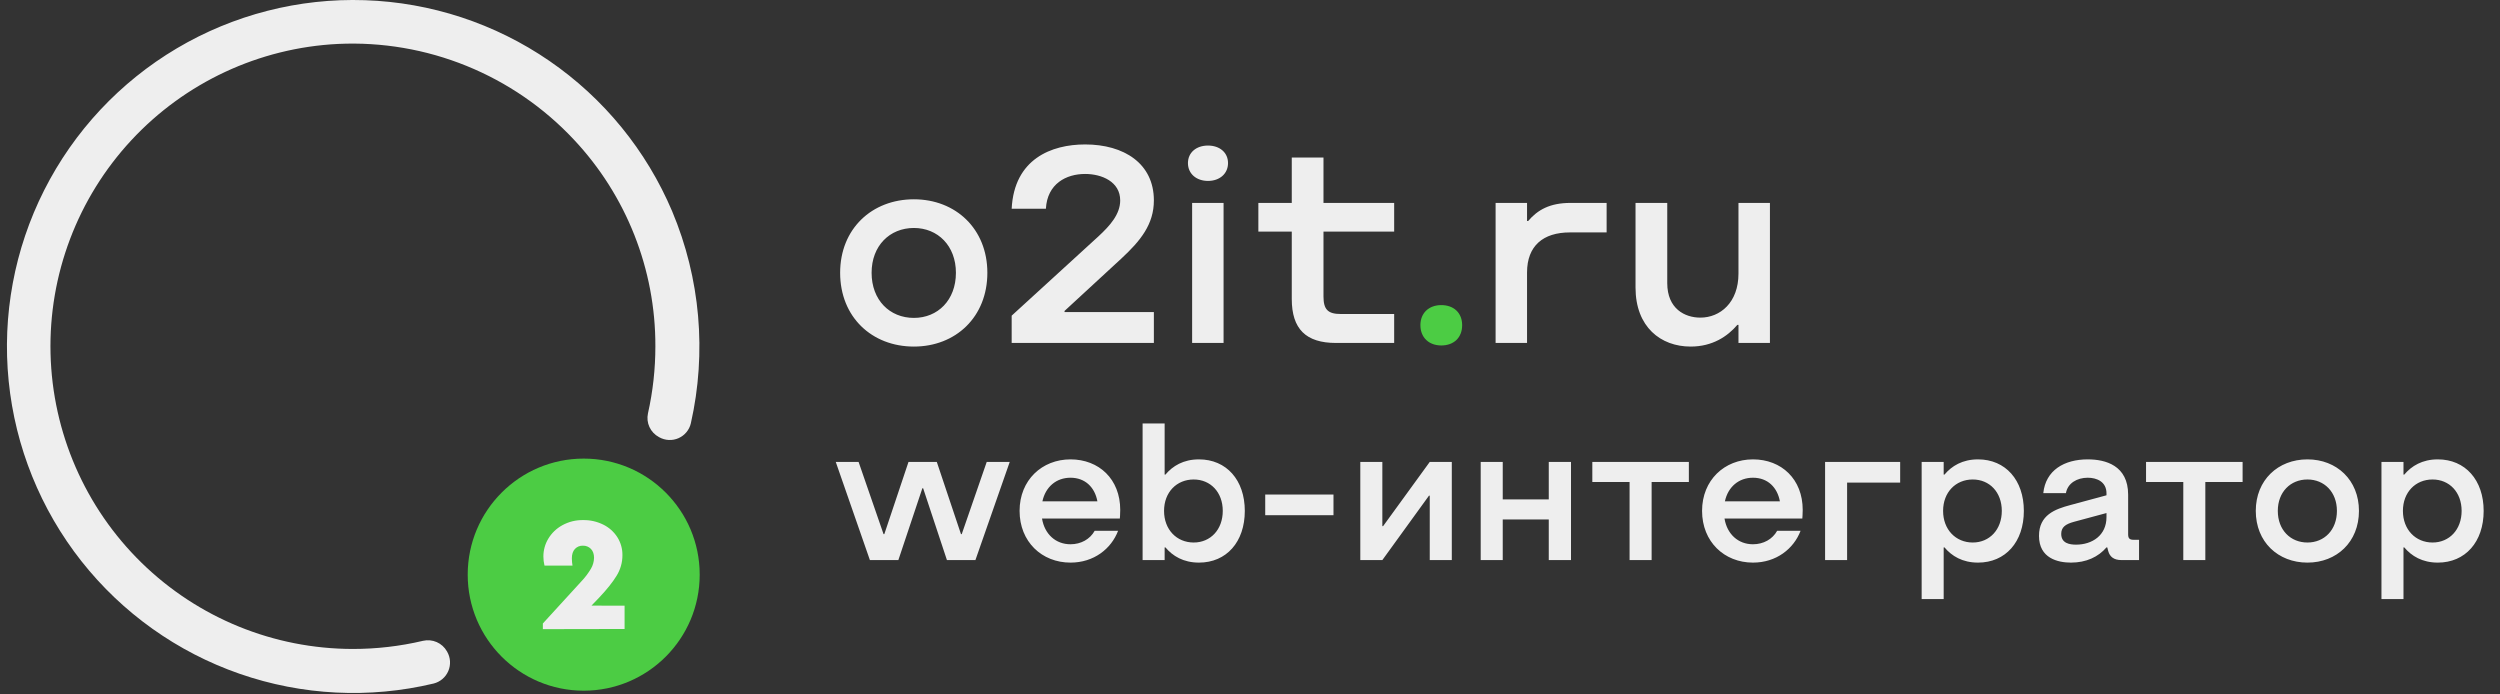 <?xml version="1.0" encoding="UTF-8"?> <svg xmlns="http://www.w3.org/2000/svg" width="180" height="50" viewBox="0 0 180 50" fill="none"><rect x="0" y="0" width="180" height="50" fill="#333333" stroke="none"/><g clip-path="url(#clip0_604_1924)"><path d="M48.396 15.214C46.541 10.834 43.473 7.076 39.553 4.383C35.634 1.69 31.026 0.174 26.274 0.014C21.523 -0.146 16.824 1.057 12.732 3.48C8.641 5.904 5.327 9.447 3.182 13.692C1.037 17.937 0.15 22.707 0.625 27.441C1.1 32.174 2.918 36.672 5.864 40.406C8.81 44.139 12.762 46.952 17.254 48.513C21.745 50.074 26.589 50.318 31.214 49.216C31.449 49.158 31.667 49.047 31.852 48.891C32.036 48.735 32.182 48.538 32.277 48.316C32.372 48.094 32.414 47.852 32.4 47.611C32.386 47.37 32.316 47.135 32.196 46.925L32.18 46.897C32.013 46.601 31.755 46.367 31.443 46.23C31.132 46.094 30.785 46.062 30.454 46.139C28.799 46.53 27.104 46.726 25.403 46.725C19.72 46.721 14.263 44.496 10.197 40.524C6.131 36.552 3.778 31.147 3.639 25.463C3.5 19.779 5.587 14.266 9.454 10.1C13.322 5.934 18.663 3.444 24.339 3.163C27.5 3.014 30.655 3.553 33.587 4.743C36.52 5.933 39.159 7.745 41.322 10.055C45.104 14.083 47.203 19.406 47.187 24.932C47.188 26.558 47.009 28.179 46.653 29.765C46.581 30.095 46.619 30.44 46.76 30.746C46.902 31.053 47.139 31.305 47.437 31.465L47.466 31.482C47.677 31.599 47.911 31.667 48.152 31.678C48.393 31.69 48.633 31.645 48.854 31.548C49.075 31.45 49.27 31.303 49.424 31.117C49.578 30.932 49.687 30.713 49.741 30.478C50.894 25.374 50.423 20.038 48.396 15.214V15.214Z" fill="#EEEEEE"></path><path d="M42.026 49.729C46.639 49.729 50.378 45.988 50.378 41.374C50.378 36.759 46.639 33.019 42.026 33.019C37.414 33.019 33.675 36.759 33.675 41.374C33.675 45.988 37.414 49.729 42.026 49.729Z" fill="#4CCC44"></path><path d="M44.97 43.607V45.287L39.086 45.298V44.89L41.849 41.869C42.12 41.586 42.357 41.273 42.555 40.935C42.691 40.701 42.765 40.436 42.771 40.166C42.771 39.894 42.697 39.68 42.55 39.524C42.475 39.446 42.384 39.385 42.283 39.344C42.183 39.304 42.075 39.285 41.967 39.289C41.86 39.285 41.754 39.304 41.655 39.344C41.556 39.385 41.468 39.446 41.395 39.524C41.247 39.681 41.174 39.909 41.174 40.207C41.176 40.379 41.191 40.551 41.22 40.721H39.203C39.15 40.507 39.124 40.287 39.124 40.067C39.123 39.62 39.242 39.182 39.47 38.798C39.714 38.387 40.064 38.049 40.483 37.819C40.945 37.564 41.466 37.436 41.993 37.446C42.493 37.439 42.986 37.551 43.434 37.772C43.848 37.975 44.199 38.288 44.448 38.676C44.694 39.065 44.822 39.517 44.815 39.977C44.816 40.503 44.669 41.018 44.389 41.464C44.105 41.927 43.687 42.45 43.134 43.034L42.585 43.605L44.97 43.607Z" fill="#EEEEEE"></path><path d="M65.8 24.953C68.806 24.953 71.09 22.828 71.09 19.641C71.09 16.474 68.806 14.349 65.8 14.349C62.775 14.349 60.49 16.474 60.49 19.641C60.49 22.828 62.775 24.953 65.8 24.953ZM65.8 22.889C64.057 22.889 62.755 21.606 62.755 19.641C62.755 17.697 64.057 16.414 65.8 16.414C67.523 16.414 68.826 17.697 68.826 19.641C68.826 21.606 67.523 22.889 65.8 22.889ZM72.84 24.693H83.079V22.468H76.647V22.387L80.734 18.619C82.117 17.336 83.079 16.153 83.079 14.429C83.079 11.763 80.915 10.4 78.13 10.4C75.705 10.4 73.02 11.442 72.84 15.03H75.304C75.404 13.226 76.767 12.525 78.13 12.525C79.332 12.525 80.654 13.086 80.654 14.429C80.654 15.431 79.913 16.253 79.091 17.015L72.84 22.728V24.693ZM86.975 13.026C87.817 13.026 88.418 12.505 88.418 11.743C88.418 10.981 87.817 10.48 86.975 10.48C86.134 10.48 85.532 10.981 85.532 11.743C85.532 12.505 86.134 13.026 86.975 13.026ZM85.833 24.693H88.097V14.61H85.833V24.693ZM96.192 24.693H100.38V22.608H96.533C95.612 22.608 95.291 22.287 95.291 21.345V16.674H100.38V14.61H95.291V11.342H93.007V14.61H90.602V16.674H93.007V21.525C93.007 23.69 94.028 24.693 96.192 24.693ZM107.683 24.693H109.947V19.621C109.947 17.697 111.109 16.734 113.033 16.734H115.677V14.61H113.073C111.59 14.61 110.708 15.111 110.027 15.913H109.947V14.61H107.683V24.693ZM127.435 14.61H125.17V19.701C125.17 21.786 123.848 22.869 122.426 22.869C121.303 22.869 120.042 22.227 120.042 20.383V14.61H117.758V20.704C117.758 23.55 119.581 24.953 121.725 24.953C123.307 24.953 124.389 24.212 125.091 23.39H125.17V24.693H127.435V14.61Z" fill="#EEEEEE"></path><path d="M103.772 24.873C104.673 24.873 105.275 24.312 105.275 23.41C105.275 22.528 104.673 21.967 103.772 21.967C102.89 21.967 102.269 22.528 102.269 23.41C102.269 24.312 102.89 24.873 103.772 24.873Z" fill="#4CCC44"></path><path d="M62.632 40.325H64.682L66.41 35.155H66.466L68.179 40.325H70.23L72.701 33.258H71.044L69.246 38.456H69.19L67.449 33.258H65.412L63.671 38.456H63.615L61.818 33.258H60.174L62.632 40.325ZM77.076 40.508C78.761 40.508 80.011 39.51 80.502 38.218H78.817C78.48 38.822 77.834 39.187 77.076 39.187C76.008 39.187 75.208 38.456 75.025 37.333H80.629C80.629 37.333 80.657 37.009 80.657 36.714C80.657 34.495 79.126 33.075 77.076 33.075C75.025 33.075 73.41 34.565 73.41 36.785C73.41 39.004 75.011 40.508 77.076 40.508ZM75.053 36.096C75.278 35.056 76.05 34.396 77.076 34.396C78.143 34.396 78.831 35.099 79.013 36.096H75.053ZM86.325 40.508C88.305 40.508 89.626 39.018 89.626 36.785C89.626 34.565 88.305 33.075 86.325 33.075C85.202 33.075 84.43 33.553 83.91 34.171H83.854V30.49H82.267V40.325H83.854V39.412H83.91C84.43 40.03 85.202 40.508 86.325 40.508ZM85.946 39.061C84.724 39.061 83.812 38.133 83.812 36.785C83.812 35.436 84.724 34.523 85.946 34.523C87.154 34.523 88.039 35.436 88.039 36.785C88.039 38.133 87.154 39.061 85.946 39.061ZM91.096 37.094H96.011V35.604H91.096V37.094ZM104.529 33.258H102.942L99.585 37.88H99.529V33.258H97.942V40.325H99.529L102.886 35.689H102.942V40.325H104.529V33.258ZM108.197 37.403H111.511V40.325H113.112V33.258H111.511V35.956H108.197V33.258H106.61V40.325H108.197V37.403ZM114.647 34.705H117.33V40.325H118.917V34.705H121.598V33.258H114.647V34.705ZM126.214 40.508C127.899 40.508 129.149 39.51 129.641 38.218H127.955C127.619 38.822 126.972 39.187 126.214 39.187C125.146 39.187 124.347 38.456 124.164 37.333H129.767C129.767 37.333 129.795 37.009 129.795 36.714C129.795 34.495 128.264 33.075 126.214 33.075C124.164 33.075 122.549 34.565 122.549 36.785C122.549 39.004 124.149 40.508 126.214 40.508ZM124.192 36.096C124.417 35.056 125.189 34.396 126.214 34.396C127.281 34.396 127.969 35.099 128.152 36.096H124.192ZM131.406 40.325H132.992V34.747H136.812V33.258H131.406V40.325ZM142.417 33.075C141.293 33.075 140.521 33.553 140.002 34.171H139.945V33.258H138.359V43.135H139.945V39.412H140.002C140.521 40.03 141.293 40.508 142.417 40.508C144.397 40.508 145.717 39.018 145.717 36.785C145.717 34.565 144.397 33.075 142.417 33.075ZM142.038 39.061C140.816 39.061 139.903 38.133 139.903 36.785C139.903 35.436 140.816 34.523 142.038 34.523C143.245 34.523 144.13 35.436 144.13 36.785C144.13 38.133 143.245 39.061 142.038 39.061ZM149.111 40.508C150.206 40.508 151.077 40.1 151.667 39.412H151.723L151.793 39.679C151.905 40.086 152.201 40.325 152.734 40.325H154.011V38.864H153.605C153.324 38.864 153.226 38.752 153.226 38.471V35.618C153.226 33.511 151.596 33.075 150.319 33.075C148.62 33.075 147.286 33.862 147.117 35.506H148.746C148.872 34.789 149.546 34.396 150.319 34.396C150.978 34.396 151.667 34.691 151.667 35.52V35.661L149.069 36.363C147.959 36.658 146.808 37.08 146.808 38.583C146.808 40.199 148.17 40.508 149.111 40.508ZM149.476 39.215C149.013 39.215 148.408 39.117 148.408 38.442C148.408 37.965 148.703 37.74 149.322 37.571L151.667 36.939V37.234C151.667 38.555 150.628 39.215 149.476 39.215ZM154.515 34.705H157.197V40.325H158.784V34.705H161.467V33.258H154.515V34.705ZM166.137 40.508C168.244 40.508 169.845 39.018 169.845 36.785C169.845 34.565 168.244 33.075 166.137 33.075C164.017 33.075 162.416 34.565 162.416 36.785C162.416 39.018 164.017 40.508 166.137 40.508ZM166.137 39.061C164.916 39.061 164.002 38.161 164.002 36.785C164.002 35.422 164.916 34.523 166.137 34.523C167.346 34.523 168.258 35.422 168.258 36.785C168.258 38.161 167.346 39.061 166.137 39.061ZM175.522 33.075C174.4 33.075 173.627 33.553 173.107 34.171H173.051V33.258H171.465V43.135H173.051V39.412H173.107C173.627 40.03 174.4 40.508 175.522 40.508C177.503 40.508 178.823 39.018 178.823 36.785C178.823 34.565 177.503 33.075 175.522 33.075ZM175.143 39.061C173.922 39.061 173.01 38.133 173.01 36.785C173.01 35.436 173.922 34.523 175.143 34.523C176.352 34.523 177.237 35.436 177.237 36.785C177.237 38.133 176.352 39.061 175.143 39.061Z" fill="#EEEEEE"></path></g><defs><clipPath id="clip0_604_1924"><rect width="179" height="50" fill="white" transform="translate(0.5)"></rect></clipPath></defs></svg> 
